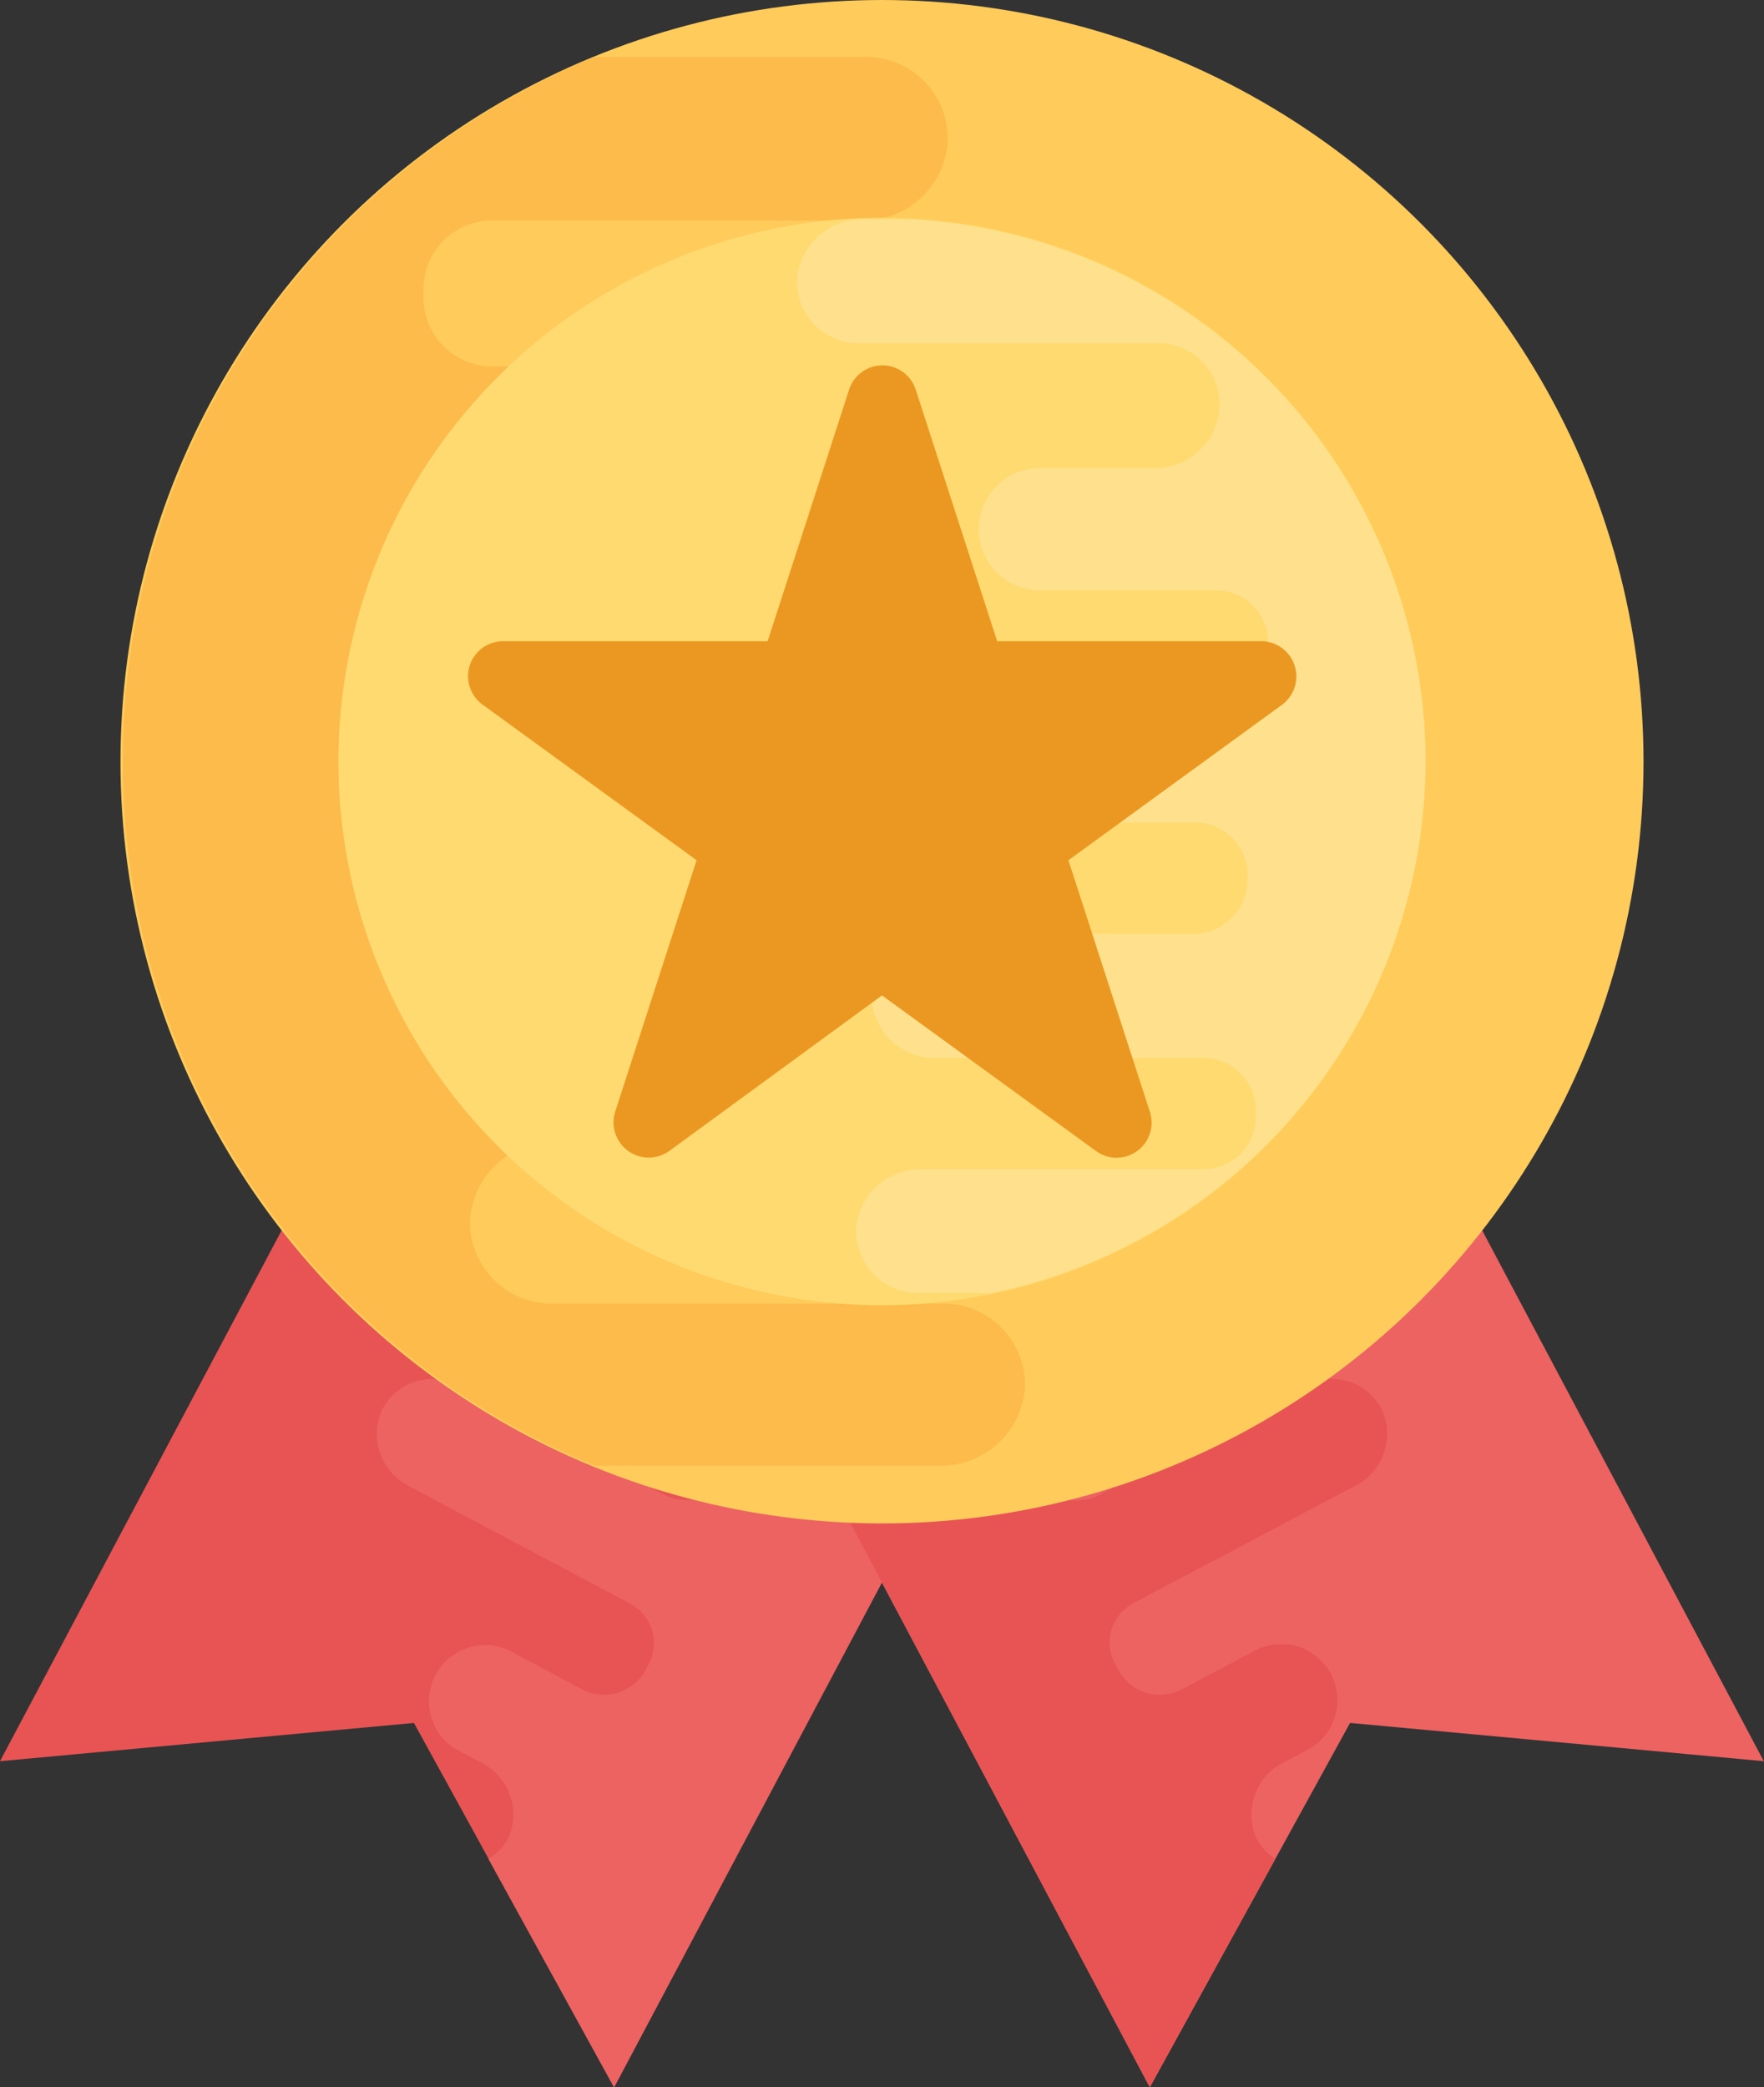 <svg xmlns="http://www.w3.org/2000/svg" viewBox="0 0 86.68 102.54"><rect x="0" y="0" width="86.68" height="102.54" fill="#333333" stroke="none"/><defs><style>.cls-1{fill:#e85454;}.cls-2{fill:#ec6362;}.cls-3{fill:#ffcb5b;}.cls-4{fill:#fcbb4b;}.cls-5{fill:#ffda70;}.cls-6{fill:#fff;opacity:0.2;isolation:isolate;}.cls-7{fill:#eb9822;}</style></defs><title>Asset 261</title><g id="Layer_2" data-name="Layer 2"><g id="Layer_1-2" data-name="Layer 1"><polygon class="cls-1" points="22.39 44.33 0 86.52 20.34 84.64 30.18 102.54 52.57 60.35 22.39 44.33"/><path class="cls-2" d="M25,90.25a2.85,2.85,0,0,0-1.35-3.66l-1.28-.68A2.76,2.76,0,0,1,25,81.07L28.62,83a2.31,2.31,0,0,0,3.12-1l.09-.17A2.19,2.19,0,0,0,31,78.8L20.09,73a2.86,2.86,0,0,1-1.35-3.66,2.75,2.75,0,0,1,3.79-1.27l10.11,5.36a2.33,2.33,0,0,0,3.13-1l.06-.15v0a2.42,2.42,0,0,0-1-3.29l-5.67-3a2.86,2.86,0,0,1-1.35-3.68,2.77,2.77,0,0,1,3.79-1.27l6.26,3.32a2.34,2.34,0,0,0,3.18-1.07v0l0,0A2.33,2.33,0,0,0,40.2,60l-6.75-3.58a2.88,2.88,0,0,1-1.35-3.66,2.77,2.77,0,0,1,3.8-1.27l16.66,8.85L30.17,102.54,24,91.32A2.62,2.62,0,0,0,25,90.25Z"/><polygon class="cls-2" points="64.28 44.33 86.67 86.52 66.34 84.64 56.5 102.54 34.1 60.35 64.28 44.33"/><path class="cls-1" d="M61.72,90.25a2.86,2.86,0,0,1,1.34-3.66l1.29-.68a2.76,2.76,0,0,0-2.65-4.84L58.06,83a2.31,2.31,0,0,1-3.12-1l-.09-.17a2.18,2.18,0,0,1,.84-3.07L66.58,73a2.87,2.87,0,0,0,1.36-3.67,2.76,2.76,0,0,0-3.79-1.27L54,73.45a2.33,2.33,0,0,1-3.13-1l-.06-.15v0a2.42,2.42,0,0,1,1-3.3l5.67-3a2.86,2.86,0,0,0,1.35-3.68,2.76,2.76,0,0,0-3.79-1.27l-6.27,3.33a2.35,2.35,0,0,1-3.18-1.08v0l0,0A2.34,2.34,0,0,1,46.47,60l6.75-3.58a2.85,2.85,0,0,0,1.35-3.65,2.76,2.76,0,0,0-3.8-1.27L34.11,60.35,56.5,102.54l6.17-11.22A2.6,2.6,0,0,1,61.72,90.25Z"/><circle class="cls-3" cx="43.34" cy="37.42" r="37.42"/><path class="cls-4" d="M48.41,33.12H24.7a3.36,3.36,0,0,1-3.35-3.35l0-.23v-.06A3.51,3.51,0,0,1,24.88,26H41.31a4.15,4.15,0,0,0,4.23-3.79,4,4,0,0,0-4-4.21H24.14a3.38,3.38,0,0,1-3.33-3.53v-.11a3.38,3.38,0,0,1,3.33-3.53H42.35A4.15,4.15,0,0,0,46.56,7a4,4,0,0,0-4-4.2H29.22a37.41,37.41,0,0,0,0,69.2H46.16a4.14,4.14,0,0,0,4.2-3.76,4,4,0,0,0-4-4.2H27.1a4,4,0,0,1-4-4.2,4.15,4.15,0,0,1,4.21-3.77h7.47a4,4,0,0,0-.11-8H23.35A3.34,3.34,0,0,1,20,44.73v-.28a3.15,3.15,0,0,1,3.15-3.36h25a4.15,4.15,0,0,0,4.23-3.77A4,4,0,0,0,48.41,33.12Z"/><path class="cls-5" d="M43.34,64.12a26.71,26.71,0,1,1,26.71-26.7A26.74,26.74,0,0,1,43.34,64.12Z"/><path class="cls-6" d="M70.05,37.42A26.74,26.74,0,0,0,44.87,10.78H42.38a3.17,3.17,0,0,0-3.2,2.88,3,3,0,0,0,3,3.2H56.92a3,3,0,0,1,3,3.2A3.16,3.16,0,0,1,56.75,23h-5.7A3,3,0,0,0,51.14,29h8.63a2.54,2.54,0,0,1,2.54,2.56v.21a2.4,2.4,0,0,1-2.4,2.56H40.84a3.17,3.17,0,0,0-3.23,2.87,3.06,3.06,0,0,0,3,3.21H58.74A2.56,2.56,0,0,1,61.3,43l0,.18v0a2.68,2.68,0,0,1-2.68,2.7H46.07a3.18,3.18,0,0,0-3.23,2.89,3.07,3.07,0,0,0,3,3.2H59.17a2.59,2.59,0,0,1,2.54,2.7v.08a2.58,2.58,0,0,1-2.54,2.69H45.28a3.17,3.17,0,0,0-3.21,2.87,3.06,3.06,0,0,0,3,3.21h3.66A26.76,26.76,0,0,0,70.05,37.42Z"/><path class="cls-7" d="M62,31.5H49L45,19.15a1.72,1.72,0,0,0-3.28,0l-4,12.35h-13a1.72,1.72,0,0,0-1,3.12l10.51,7.64-4,12.35a1.73,1.73,0,0,0,2.66,1.93L43.34,48.9l10.51,7.64a1.72,1.72,0,0,0,2.65-1.93l-4-12.35L63,34.62A1.73,1.73,0,0,0,62,31.5Z"/></g></g></svg>